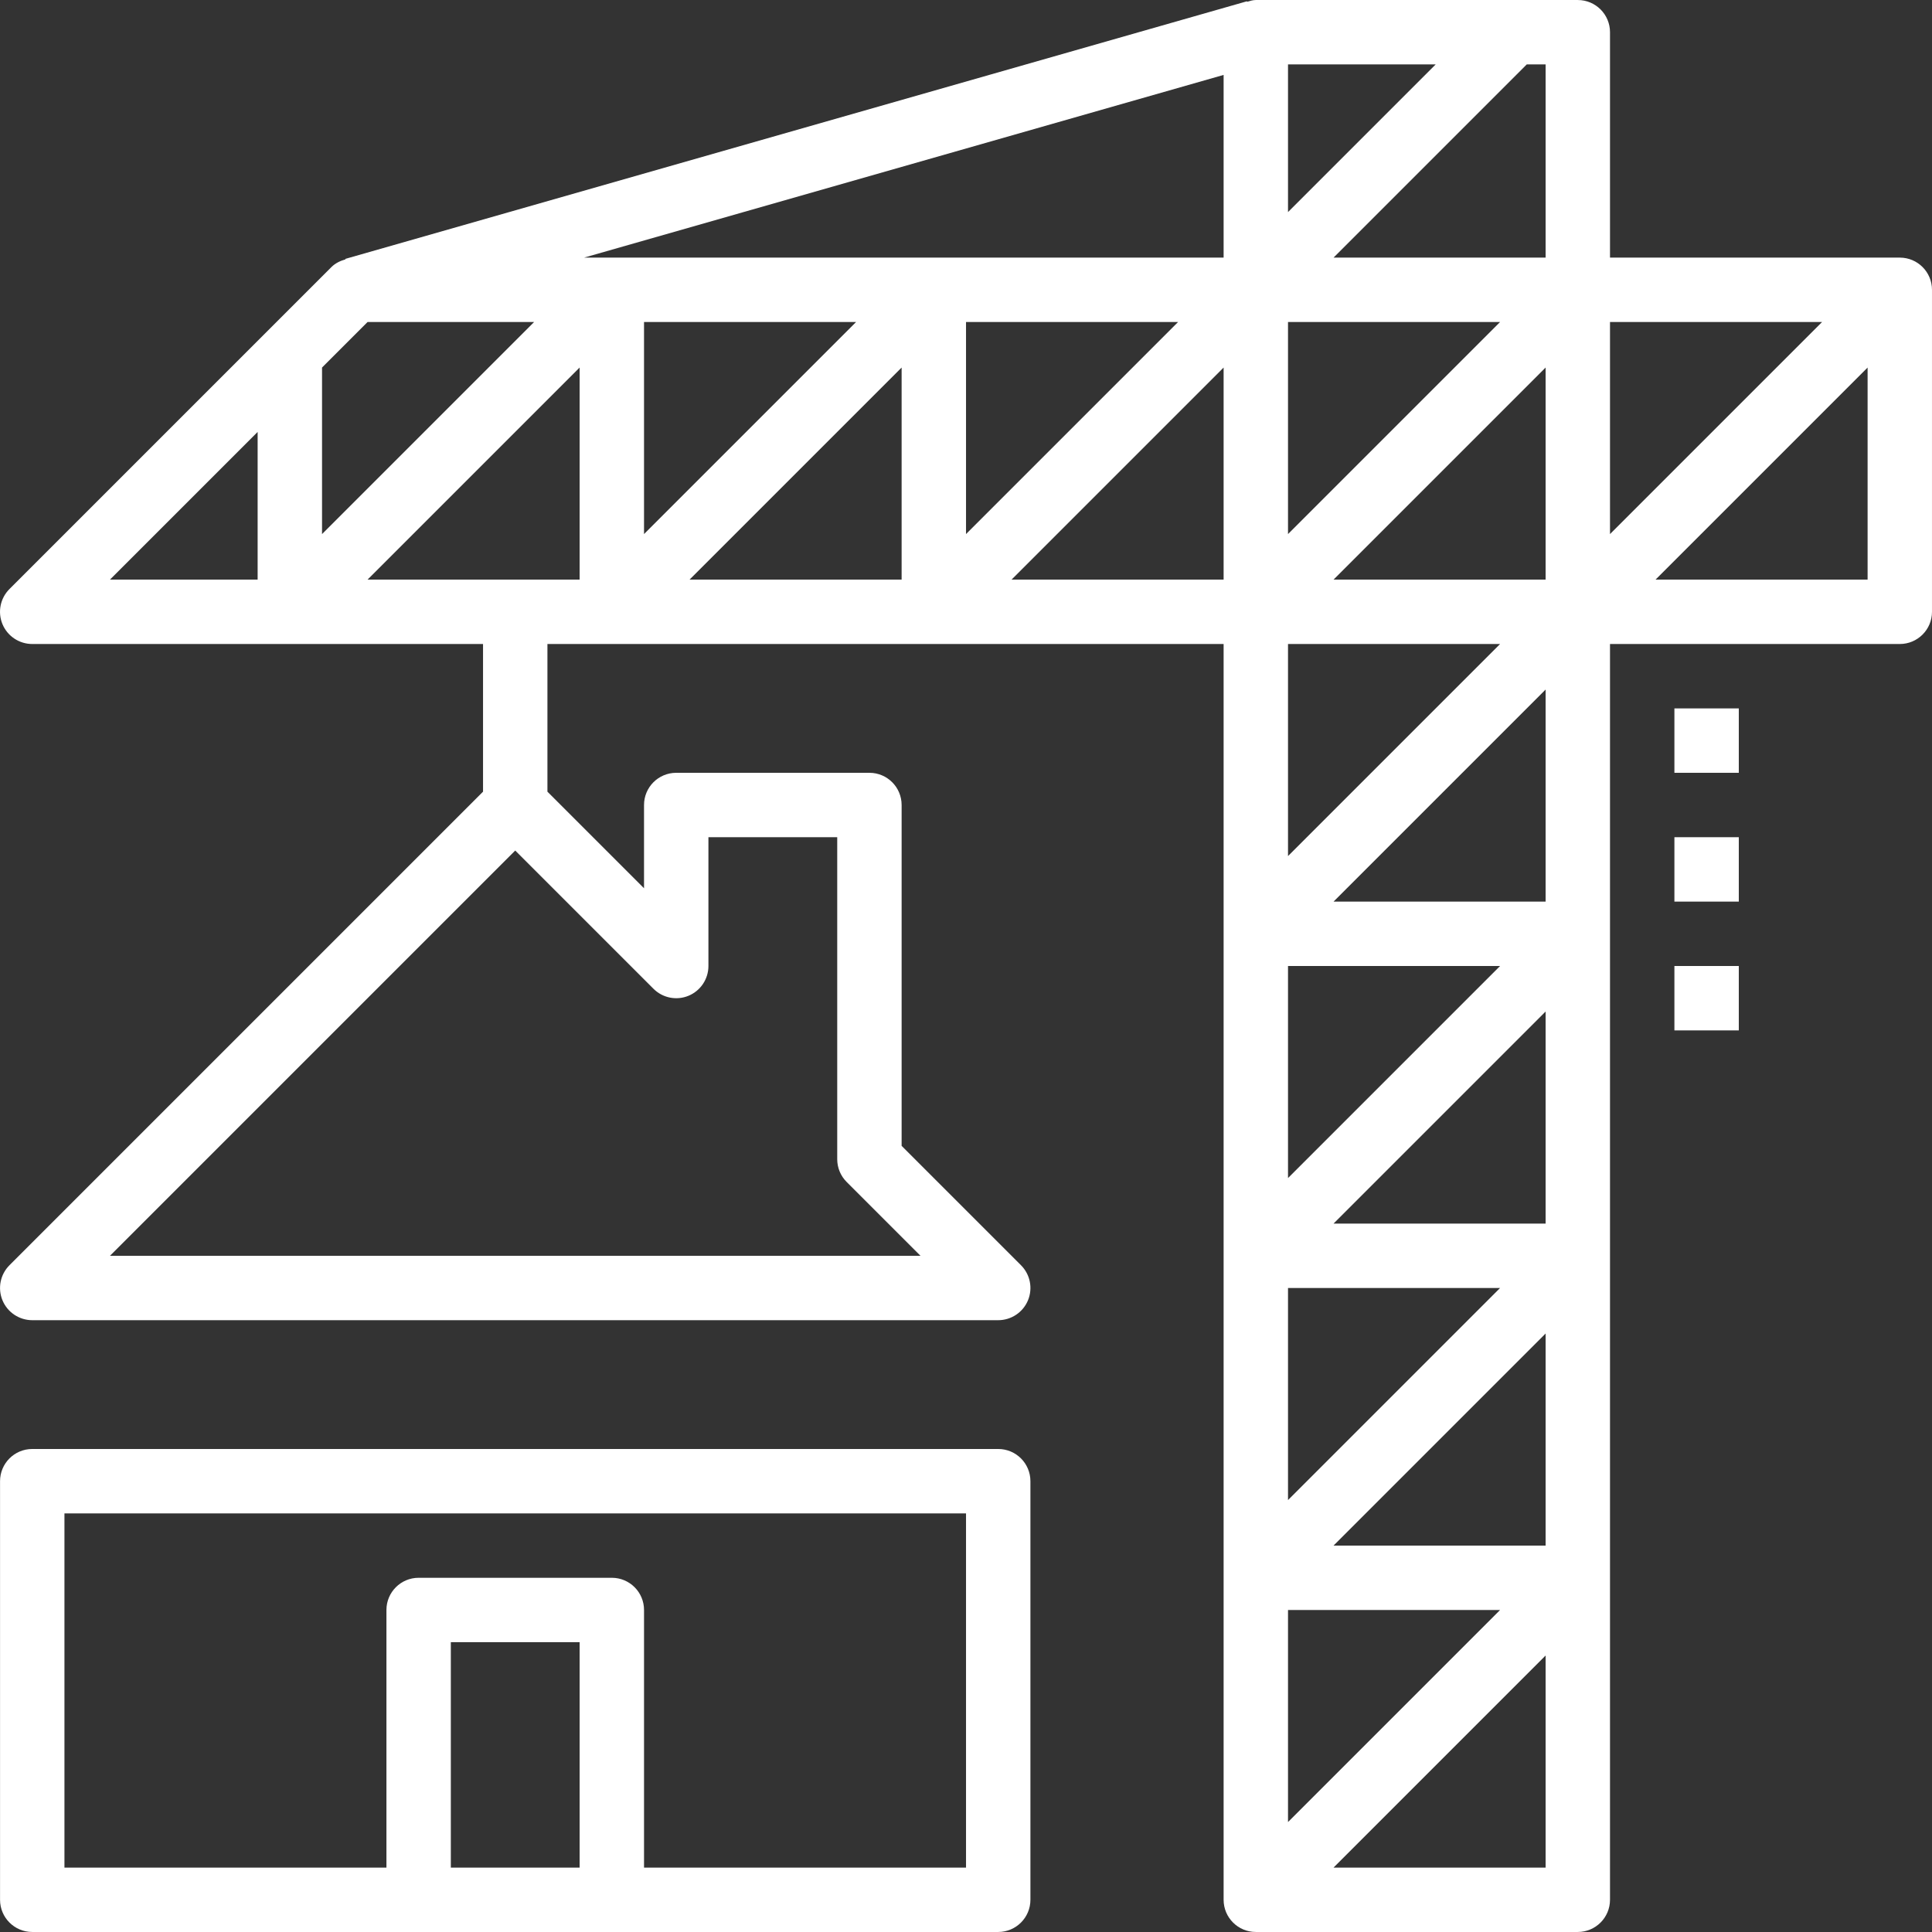 <?xml version="1.0" encoding="iso-8859-1"?>
<!-- Generator: Adobe Illustrator 19.0.0, SVG Export Plug-In . SVG Version: 6.00 Build 0)  -->
<svg version="1.1" id="Capa_1" xmlns="http://www.w3.org/2000/svg" xmlns:xlink="http://www.w3.org/1999/xlink" x="0px" y="0px"
	 viewBox="0 0 480.01 480.01" fill="#ffffff" style="enable-background:new 0 0 480.01 480.01;" xml:space="preserve">
<rect x="0" y="0" width="480.01" height="480.01" fill="#333333" stroke="none"/>
<g>
	<g>
		<path d="M472.01,64.005h-72v-56c0-4.416-3.576-8-8-8h-80c-0.768,0-1.456,0.232-2.16,0.44l-0.04-0.128l-224,64l0.032,0.12
			c-1.296,0.368-2.528,0.944-3.496,1.912l-80,80c-2.288,2.288-2.976,5.728-1.736,8.72c1.24,2.984,4.168,4.936,7.4,4.936h112v36.688
			L2.354,314.349c-2.288,2.288-2.976,5.728-1.736,8.72c1.232,2.984,4.16,4.936,7.392,4.936h240c3.232,0,6.16-1.952,7.392-4.936
			c1.24-2.992,0.552-6.432-1.736-8.72l-29.656-29.656v-84.688c0-4.416-3.576-8-8-8h-48c-4.424,0-8,3.584-8,8v20.688l-24-24v-36.688
			h168v312c0,4.416,3.576,8,8,8h80c4.424,0,8-3.584,8-8v-312h72c4.424,0,8-3.584,8-8v-80
			C480.01,67.589,476.434,64.005,472.01,64.005z M64.01,144.005H27.322l36.688-36.688V144.005z M80.01,91.317l11.312-11.312h41.376
			L80.01,132.693V91.317z M162.354,245.661c2.296,2.296,5.736,2.976,8.72,1.736c2.992-1.24,4.936-4.16,4.936-7.392v-32h32v80
			c0,2.12,0.84,4.16,2.344,5.656l18.344,18.344H27.322L128.01,211.317L162.354,245.661z M144.01,144.005H91.322l52.688-52.688
			V144.005z M224.01,144.005h-52.688l52.688-52.688V144.005z M160.01,132.693V80.005h52.688L160.01,132.693z M304.01,144.005
			h-52.688l52.688-52.688V144.005z M240.01,132.693V80.005h52.688L240.01,132.693z M304.01,64.005H145.122L304.01,18.613V64.005z
			 M320.01,16.005h36.688L320.01,52.693V16.005z M320.01,80.005h52.688l-52.688,52.688V80.005z M320.01,160.005h52.688
			l-52.688,52.688V160.005z M320.01,240.005h52.688l-52.688,52.688V240.005z M320.01,320.005h52.688l-52.688,52.688V320.005z
			 M320.01,400.005h52.688l-52.688,52.688V400.005z M384.01,464.005h-52.688l52.688-52.688V464.005z M384.01,384.005h-52.688
			l52.688-52.688V384.005z M384.01,304.005h-52.688l52.688-52.688V304.005z M384.01,224.005h-52.688l52.688-52.688V224.005z
			 M384.01,144.005h-52.688l52.688-52.688V144.005z M384.01,64.005h-52.688l48-48h4.688V64.005z M400.01,80.005h52.688
			l-52.688,52.688V80.005z M464.01,144.005h-52.688l52.688-52.688V144.005z"/>
	</g>
</g>
<g>
	<g>
		<path d="M248.01,360.005h-240c-4.424,0-8,3.584-8,8v104c0,4.416,3.576,8,8,8h96h48h96c4.424,0,8-3.584,8-8v-104
			C256.01,363.589,252.434,360.005,248.01,360.005z M144.01,464.005h-32v-56h32V464.005z M240.01,464.005h-80v-64
			c0-4.416-3.576-8-8-8h-48c-4.424,0-8,3.584-8,8v64h-80v-88h224V464.005z"/>
	</g>
</g>
<g>
	<g>
		<rect x="416.01" y="176.005" width="16" height="16"/>
	</g>
</g>
<g>
	<g>
		<rect x="416.01" y="208.005" width="16" height="16"/>
	</g>
</g>
<g>
	<g>
		<rect x="416.01" y="240.005" width="16" height="16"/>
	</g>
</g>
<g>
</g>
<g>
</g>
<g>
</g>
<g>
</g>
<g>
</g>
<g>
</g>
<g>
</g>
<g>
</g>
<g>
</g>
<g>
</g>
<g>
</g>
<g>
</g>
<g>
</g>
<g>
</g>
<g>
</g>
</svg>
